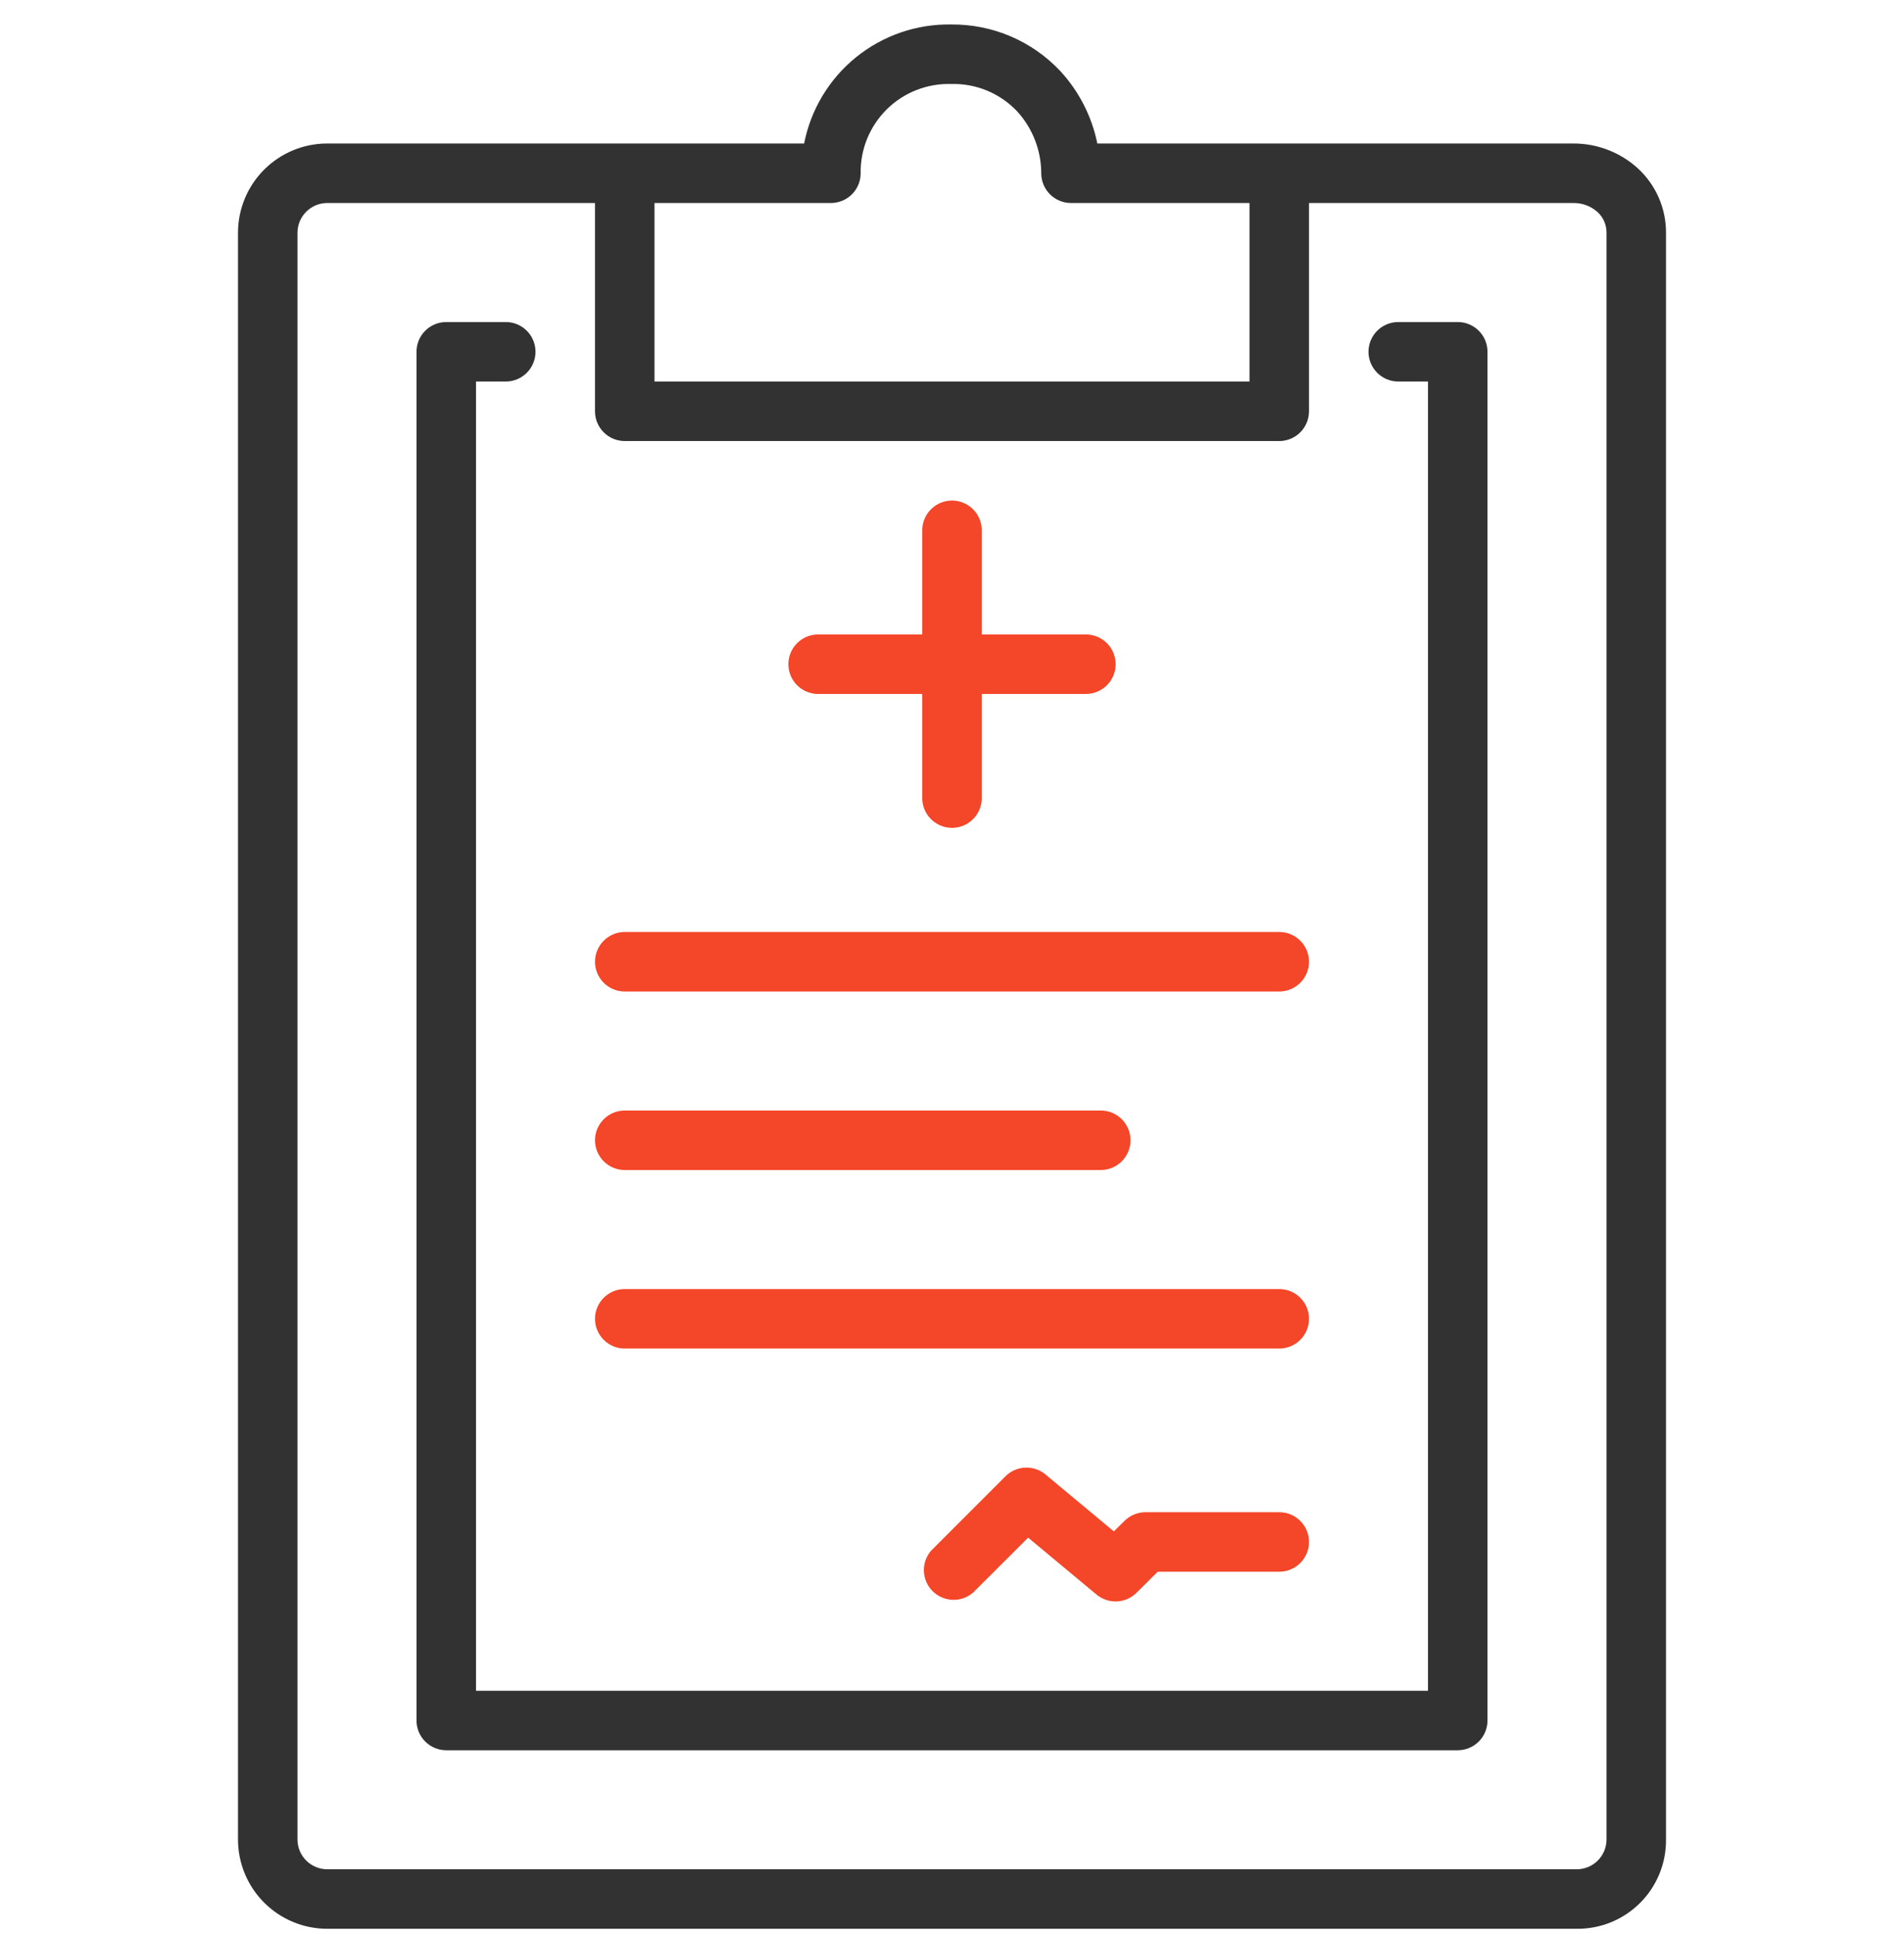<?xml version="1.0" encoding="UTF-8"?> <svg xmlns="http://www.w3.org/2000/svg" width="64" height="65" viewBox="0 0 64 65" fill="none"> <g clip-path="url(#clip0_235_1397)"> <path d="M55.065 5.668C54.471 5.122 53.692 4.82 52.885 4.823H36.885C36.7 3.915 36.272 3.075 35.645 2.393C35.174 1.891 34.605 1.492 33.972 1.222C33.34 0.952 32.658 0.816 31.97 0.823C30.808 0.803 29.676 1.194 28.773 1.925C27.87 2.656 27.253 3.682 27.03 4.823H11C10.204 4.823 9.441 5.139 8.879 5.701C8.316 6.264 8 7.027 8 7.823V61.823C8 62.618 8.316 63.381 8.879 63.944C9.441 64.507 10.204 64.823 11 64.823H53C53.395 64.827 53.787 64.752 54.153 64.603C54.519 64.453 54.851 64.232 55.13 63.953C55.41 63.674 55.63 63.341 55.78 62.975C55.929 62.61 56.004 62.218 56 61.823V7.823C56.002 7.418 55.919 7.018 55.758 6.647C55.597 6.276 55.361 5.943 55.065 5.668ZM27.93 6.823C28.195 6.823 28.45 6.717 28.637 6.53C28.825 6.342 28.93 6.088 28.93 5.823C28.924 5.424 28.998 5.027 29.149 4.658C29.301 4.289 29.525 3.954 29.809 3.673C30.093 3.393 30.431 3.173 30.802 3.027C31.174 2.881 31.571 2.811 31.97 2.823C32.386 2.811 32.8 2.888 33.185 3.048C33.569 3.208 33.915 3.449 34.2 3.753C34.713 4.32 34.998 5.058 35 5.823C35 6.088 35.105 6.342 35.293 6.53C35.48 6.717 35.735 6.823 36 6.823H42V12.823H22V6.823H27.93ZM54 61.823C54 62.088 53.895 62.342 53.707 62.53C53.52 62.717 53.265 62.823 53 62.823H11C10.735 62.823 10.48 62.717 10.293 62.53C10.105 62.342 10 62.088 10 61.823V7.823C10 7.557 10.105 7.303 10.293 7.116C10.48 6.928 10.735 6.823 11 6.823H20V13.823C20 14.088 20.105 14.342 20.293 14.53C20.48 14.717 20.735 14.823 21 14.823H43C43.265 14.823 43.52 14.717 43.707 14.53C43.895 14.342 44 14.088 44 13.823V6.823H52.885C53.185 6.818 53.477 6.927 53.7 7.128C53.796 7.216 53.873 7.323 53.924 7.443C53.976 7.563 54.002 7.692 54 7.823V61.823Z" fill="#323232"></path> <path d="M49 10.823H47C46.735 10.823 46.48 10.928 46.293 11.116C46.105 11.303 46 11.557 46 11.823C46 12.088 46.105 12.342 46.293 12.53C46.48 12.717 46.735 12.823 47 12.823H48V56.823H16V12.823H17C17.265 12.823 17.52 12.717 17.707 12.53C17.895 12.342 18 12.088 18 11.823C18 11.557 17.895 11.303 17.707 11.116C17.52 10.928 17.265 10.823 17 10.823H15C14.735 10.823 14.48 10.928 14.293 11.116C14.105 11.303 14 11.557 14 11.823V57.823C14 58.088 14.105 58.342 14.293 58.53C14.48 58.717 14.735 58.823 15 58.823H49C49.265 58.823 49.52 58.717 49.707 58.53C49.895 58.342 50 58.088 50 57.823V11.823C50 11.557 49.895 11.303 49.707 11.116C49.52 10.928 49.265 10.823 49 10.823Z" fill="#323232"></path> <path d="M21 33.323H43C43.265 33.323 43.52 33.217 43.707 33.03C43.895 32.842 44 32.588 44 32.323C44 32.057 43.895 31.803 43.707 31.616C43.52 31.428 43.265 31.323 43 31.323H21C20.735 31.323 20.48 31.428 20.293 31.616C20.105 31.803 20 32.057 20 32.323C20 32.588 20.105 32.842 20.293 33.03C20.48 33.217 20.735 33.323 21 33.323ZM21 39.323H37C37.265 39.323 37.52 39.217 37.707 39.03C37.895 38.842 38 38.588 38 38.323C38 38.057 37.895 37.803 37.707 37.616C37.52 37.428 37.265 37.323 37 37.323H21C20.735 37.323 20.48 37.428 20.293 37.616C20.105 37.803 20 38.057 20 38.323C20 38.588 20.105 38.842 20.293 39.03C20.48 39.217 20.735 39.323 21 39.323ZM21 45.323H43C43.265 45.323 43.52 45.217 43.707 45.03C43.895 44.842 44 44.588 44 44.323C44 44.057 43.895 43.803 43.707 43.616C43.52 43.428 43.265 43.323 43 43.323H21C20.735 43.323 20.48 43.428 20.293 43.616C20.105 43.803 20 44.057 20 44.323C20 44.588 20.105 44.842 20.293 45.03C20.48 45.217 20.735 45.323 21 45.323ZM43 50.823H38.5C38.235 50.824 37.982 50.93 37.795 51.118L37.44 51.468L35.14 49.553C34.948 49.394 34.704 49.313 34.455 49.325C34.206 49.337 33.971 49.441 33.795 49.618L31.295 52.118C31.131 52.309 31.046 52.555 31.055 52.807C31.065 53.059 31.169 53.297 31.347 53.475C31.526 53.653 31.764 53.758 32.016 53.767C32.268 53.777 32.514 53.692 32.705 53.528L34.56 51.678L36.86 53.593C37.052 53.751 37.296 53.833 37.545 53.821C37.794 53.809 38.029 53.704 38.205 53.528L38.915 52.823H43C43.265 52.823 43.52 52.717 43.707 52.53C43.895 52.342 44 52.088 44 51.823C44 51.557 43.895 51.303 43.707 51.116C43.52 50.928 43.265 50.823 43 50.823ZM27.5 23.323H31V26.823C31 27.088 31.105 27.342 31.293 27.53C31.48 27.717 31.735 27.823 32 27.823C32.265 27.823 32.52 27.717 32.707 27.53C32.895 27.342 33 27.088 33 26.823V23.323H36.5C36.765 23.323 37.02 23.217 37.207 23.03C37.395 22.842 37.5 22.588 37.5 22.323C37.5 22.058 37.395 21.803 37.207 21.616C37.02 21.428 36.765 21.323 36.5 21.323H33V17.823C33 17.558 32.895 17.303 32.707 17.116C32.52 16.928 32.265 16.823 32 16.823C31.735 16.823 31.48 16.928 31.293 17.116C31.105 17.303 31 17.558 31 17.823V21.323H27.5C27.235 21.323 26.98 21.428 26.793 21.616C26.605 21.803 26.5 22.058 26.5 22.323C26.5 22.588 26.605 22.842 26.793 23.03C26.98 23.217 27.235 23.323 27.5 23.323Z" fill="#F44628"></path> </g> <defs> <clipPath id="clip0_235_1397"> <rect width="64" height="64" fill="white" transform="translate(0 0.823)"></rect> </clipPath> </defs> </svg> 